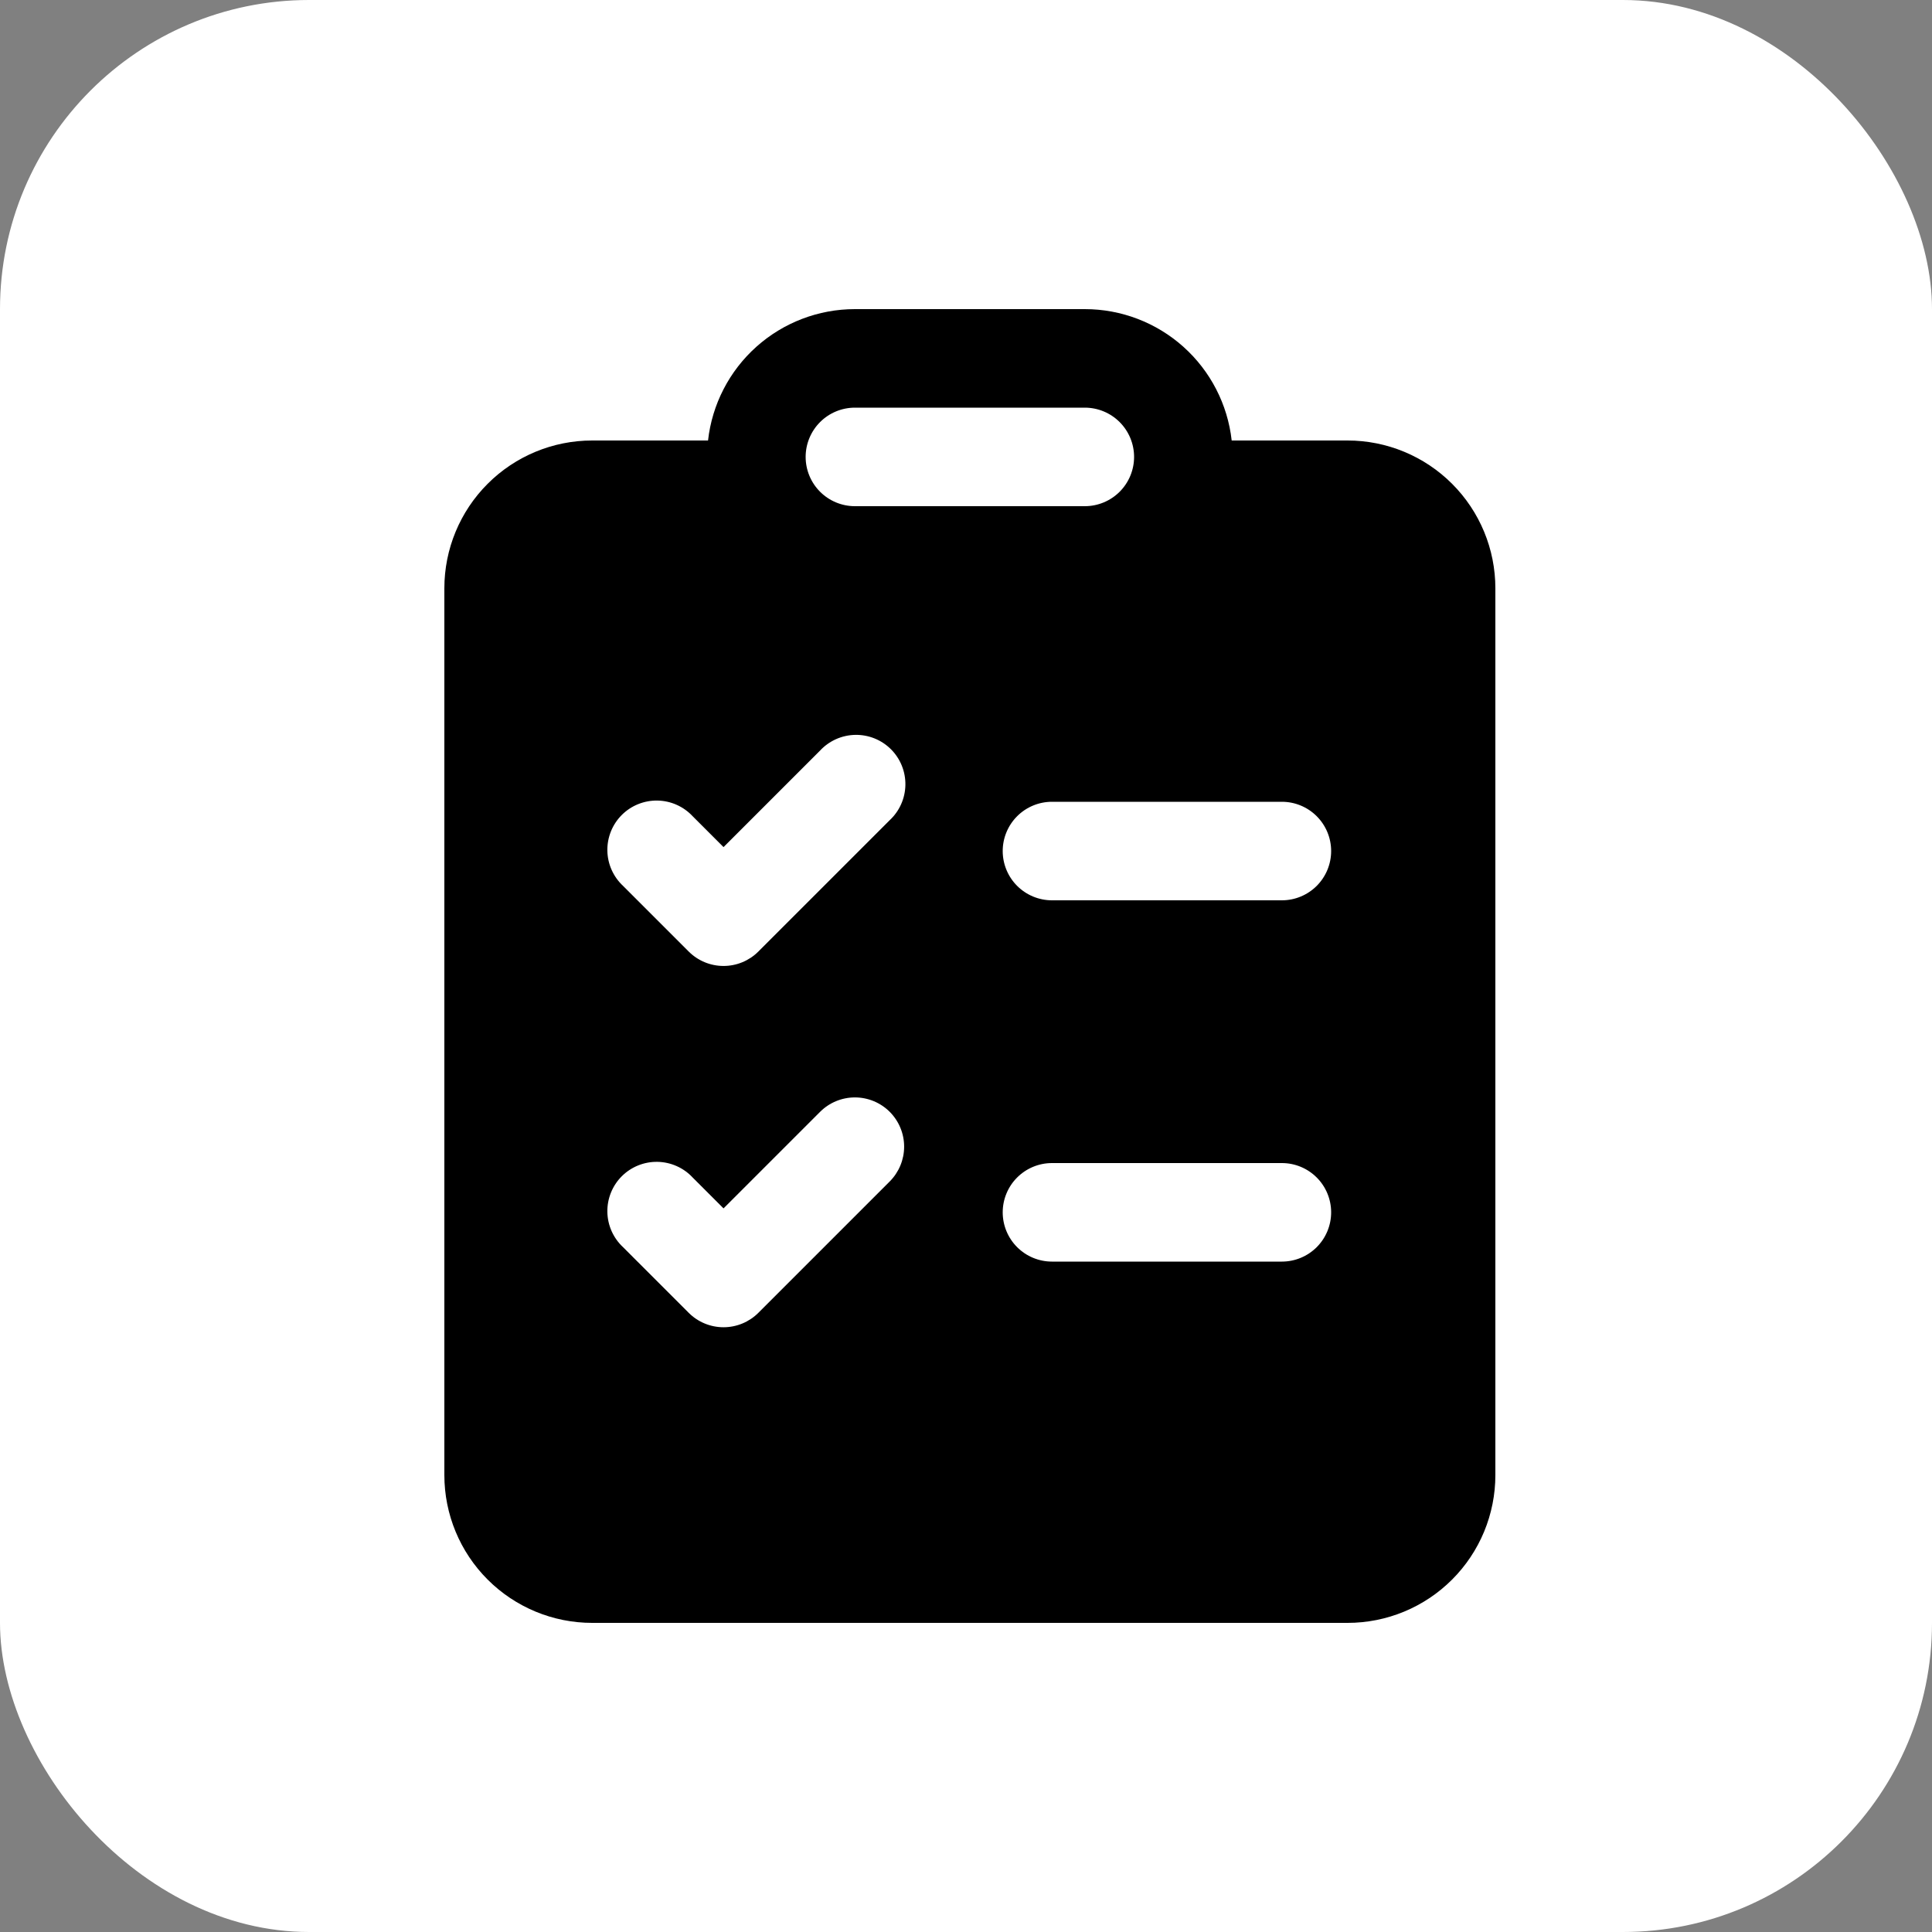 <?xml version="1.0" encoding="UTF-8"?> <svg xmlns="http://www.w3.org/2000/svg" width="100" height="100" viewBox="0 0 100 100" fill="none"><rect x="0" y="0" width="100" height="100" fill="#808080" stroke="none"/><rect width="100" height="100" rx="16" fill="white"></rect><path d="M56.15 16H44.25C42.368 16 40.553 16.694 39.15 17.948C37.748 19.203 36.857 20.93 36.648 22.8H30.65C28.621 22.8 26.675 23.606 25.241 25.041C23.806 26.475 23 28.421 23 30.45V76.35C23 78.379 23.806 80.325 25.241 81.759C26.675 83.194 28.621 84 30.65 84H69.75C70.755 84 71.749 83.802 72.677 83.418C73.606 83.033 74.449 82.47 75.159 81.759C75.87 81.049 76.433 80.206 76.818 79.278C77.202 78.349 77.4 77.355 77.4 76.35V30.45C77.4 29.445 77.202 28.451 76.818 27.523C76.433 26.594 75.87 25.751 75.159 25.041C74.449 24.33 73.606 23.767 72.677 23.382C71.749 22.998 70.755 22.8 69.75 22.8H63.752C63.543 20.93 62.652 19.203 61.25 17.948C59.847 16.694 58.032 16 56.15 16ZM44.25 21.1H56.15C56.826 21.1 57.475 21.369 57.953 21.847C58.431 22.325 58.7 22.974 58.7 23.65C58.7 24.326 58.431 24.975 57.953 25.453C57.475 25.931 56.826 26.2 56.15 26.2H44.25C43.574 26.2 42.925 25.931 42.447 25.453C41.969 24.975 41.7 24.326 41.7 23.65C41.7 22.974 41.969 22.325 42.447 21.847C42.925 21.369 43.574 21.1 44.25 21.1ZM51.9 44.05C51.9 43.374 52.169 42.725 52.647 42.247C53.125 41.769 53.774 41.5 54.45 41.5H66.35C67.026 41.5 67.675 41.769 68.153 42.247C68.631 42.725 68.9 43.374 68.9 44.05C68.9 44.726 68.631 45.375 68.153 45.853C67.675 46.331 67.026 46.6 66.35 46.6H54.45C53.774 46.6 53.125 46.331 52.647 45.853C52.169 45.375 51.9 44.726 51.9 44.05ZM54.45 60.2H66.35C67.026 60.2 67.675 60.469 68.153 60.947C68.631 61.425 68.9 62.074 68.9 62.75C68.9 63.426 68.631 64.075 68.153 64.553C67.675 65.031 67.026 65.3 66.35 65.3H54.45C53.774 65.3 53.125 65.031 52.647 64.553C52.169 64.075 51.9 63.426 51.9 62.75C51.9 62.074 52.169 61.425 52.647 60.947C53.125 60.469 53.774 60.2 54.45 60.2ZM46.052 42.452L39.252 49.252C38.774 49.73 38.126 49.998 37.45 49.998C36.774 49.998 36.126 49.73 35.648 49.252L32.248 45.852C31.997 45.618 31.797 45.337 31.657 45.024C31.518 44.711 31.443 44.374 31.437 44.031C31.431 43.689 31.494 43.349 31.622 43.031C31.75 42.714 31.941 42.425 32.183 42.183C32.425 41.941 32.714 41.75 33.031 41.622C33.349 41.494 33.689 41.431 34.031 41.437C34.374 41.443 34.711 41.518 35.024 41.657C35.337 41.797 35.619 41.998 35.852 42.248L37.45 43.846L42.448 38.848C42.681 38.597 42.963 38.397 43.276 38.257C43.589 38.118 43.926 38.043 44.269 38.037C44.611 38.031 44.951 38.094 45.269 38.222C45.586 38.35 45.875 38.541 46.117 38.783C46.359 39.025 46.55 39.314 46.678 39.631C46.806 39.949 46.869 40.289 46.863 40.631C46.857 40.974 46.782 41.311 46.643 41.624C46.504 41.937 46.303 42.218 46.052 42.452ZM46.052 57.548C46.529 58.026 46.798 58.674 46.798 59.35C46.798 60.026 46.529 60.674 46.052 61.152L39.252 67.952C38.774 68.43 38.126 68.698 37.45 68.698C36.774 68.698 36.126 68.43 35.648 67.952L32.248 64.552C31.997 64.319 31.797 64.037 31.657 63.724C31.518 63.411 31.443 63.074 31.437 62.731C31.431 62.389 31.494 62.049 31.622 61.731C31.75 61.414 31.941 61.125 32.183 60.883C32.425 60.641 32.714 60.45 33.031 60.322C33.349 60.194 33.689 60.131 34.031 60.137C34.374 60.143 34.711 60.218 35.024 60.357C35.337 60.496 35.619 60.697 35.852 60.948L37.45 62.546L42.448 57.548C42.926 57.071 43.574 56.802 44.25 56.802C44.926 56.802 45.574 57.071 46.052 57.548Z" fill="black"></path></svg> 